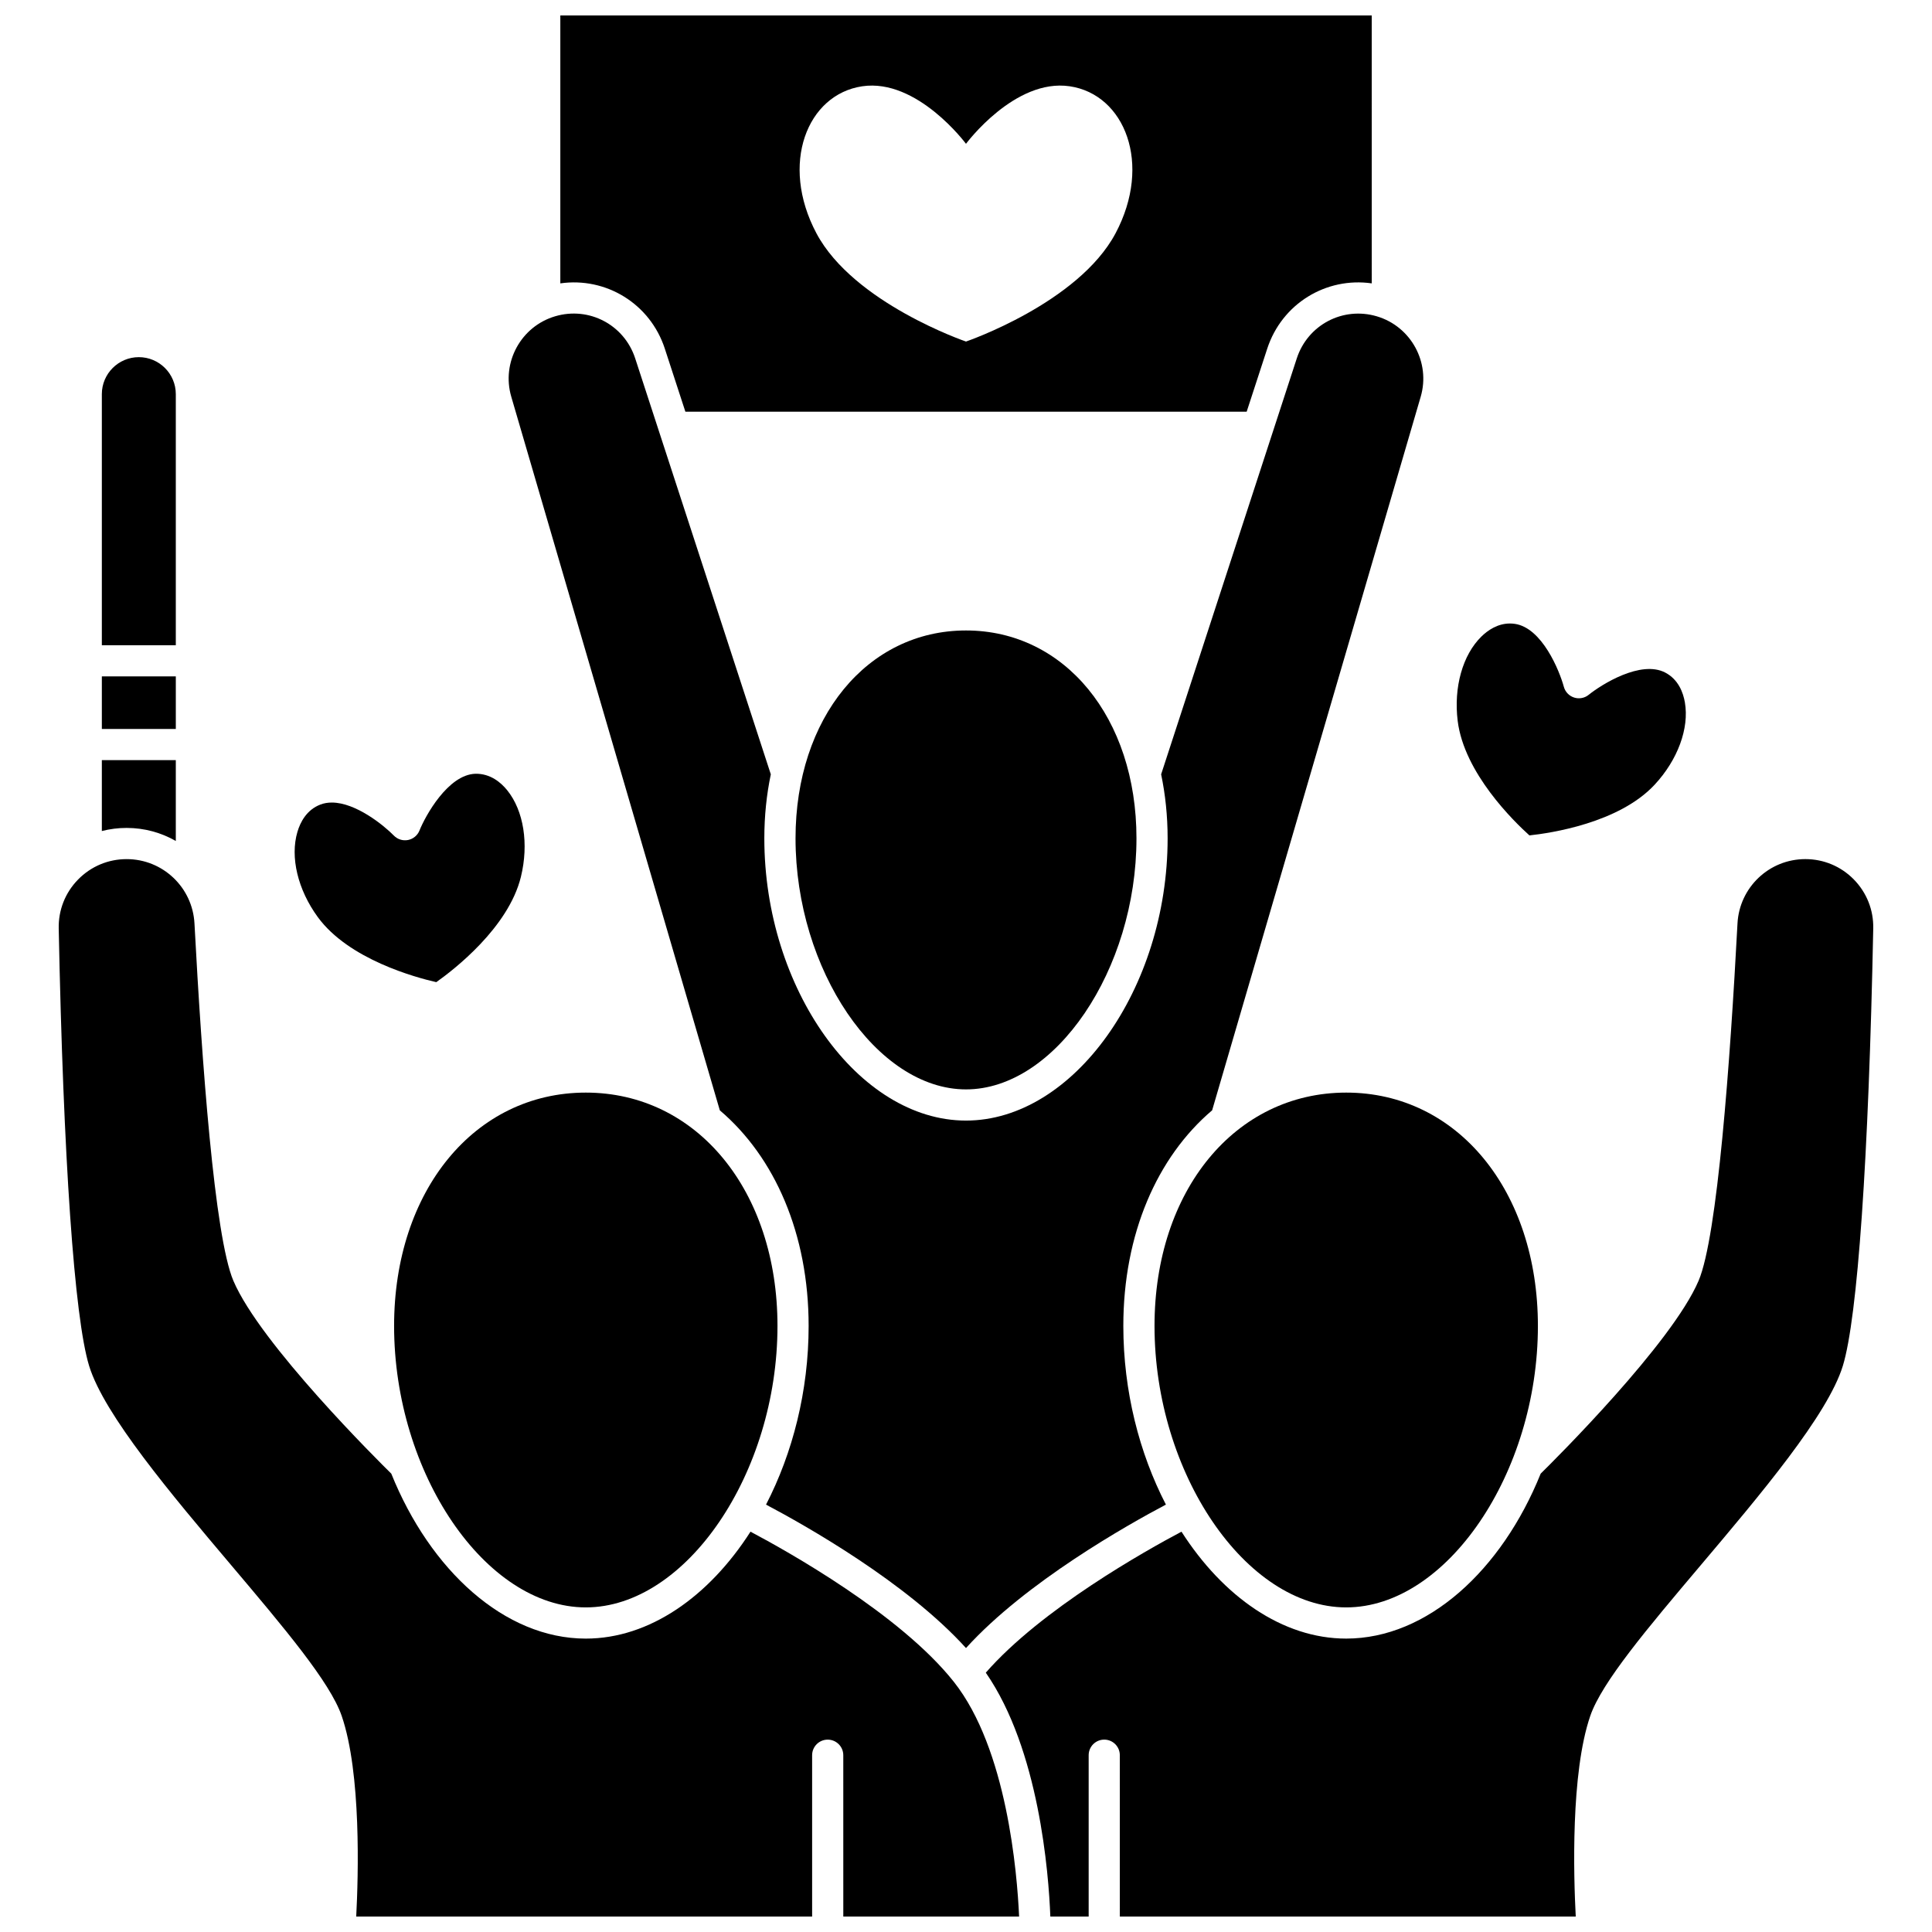 <?xml version="1.0" encoding="UTF-8"?>
<!-- Uploaded to: ICON Repo, www.iconrepo.com, Generator: ICON Repo Mixer Tools -->
<svg width="800px" height="800px" version="1.1" viewBox="144 144 512 512" xmlns="http://www.w3.org/2000/svg">
 <defs>
  <clipPath id="c">
   <path d="m292 148.09h216v105.91h-216z"/>
  </clipPath>
  <clipPath id="b">
   <path d="m405 371h236v280.9h-236z"/>
  </clipPath>
  <clipPath id="a">
   <path d="m159 371h256v280.9h-256z"/>
  </clipPath>
 </defs>
 <path d="m334.76 438.25c14.57 12.383 23.535 32.746 23.535 57.137 0 17.285-4.246 33.727-11.289 47.352 10.457 5.527 37.238 20.625 52.992 38.012 15.871-17.512 42.965-32.723 52.98-38.016-7.039-13.621-11.285-30.062-11.285-47.352 0-24.391 8.965-44.754 23.535-57.137l55.273-189.11c2.648-9.07-2.566-18.625-11.625-21.305-8.988-2.66-18.312 2.242-21.219 11.156l-35.945 110.22c1.117 5.344 1.719 11.016 1.719 16.957 0 39.848-24.969 74.801-53.438 74.801-28.465 0-53.438-34.953-53.438-74.801 0-5.941 0.598-11.613 1.719-16.957l-35.941-110.23c-2.906-8.914-12.23-13.816-21.219-11.156-9.059 2.68-14.273 12.238-11.625 21.305z"/>
 <path d="m299.24 433.55c-29.434 0-50.801 26-50.801 61.828 0 39.043 24.211 74.598 50.801 74.598 26.586 0 50.801-35.555 50.801-74.598 0-35.824-21.363-61.828-50.801-61.828z"/>
 <path d="m400 311.08c-26.176 0-45.176 23.164-45.176 55.078 0 34.824 21.535 66.543 45.176 66.543 23.645 0 45.176-31.715 45.176-66.543 0-31.914-19-55.078-45.176-55.078z"/>
 <path d="m500.76 433.55c-29.434 0-50.801 26-50.801 61.828 0 39.043 24.211 74.598 50.801 74.598 26.586 0 50.801-35.555 50.801-74.598-0.004-35.824-21.367-61.828-50.801-61.828z"/>
 <g clip-path="url(#c)">
  <path d="m320.19 236.42 5.441 16.68h148.75l5.441-16.68c3.906-11.973 15.625-19.055 27.703-17.324l-0.004-71h-215.03v71c12.078-1.727 23.797 5.352 27.703 17.324zm52.316-69.555c14.59-2.156 27.492 15.246 27.492 15.246s12.902-17.406 27.492-15.246c14.59 2.156 21.922 20.559 12.148 38.953-9.848 18.527-39.641 28.695-39.641 28.695s-29.793-10.168-39.641-28.695c-9.773-18.395-2.441-36.793 12.148-38.953z"/>
 </g>
 <path d="m190.59 366.87v-21.422h-19.602v18.785c2.121-0.543 4.32-0.824 6.57-0.824 4.734 0 9.188 1.258 13.031 3.461z"/>
 <path d="m170.99 323.25h19.602v13.934h-19.602z"/>
 <g clip-path="url(#b)">
  <path d="m635.29 377.07c-3.414-3.481-7.981-5.398-12.859-5.398-9.574 0-17.473 7.492-17.977 17.059-1.945 36.719-5.312 82.953-10.309 94.68-7.07 16.605-38.168 47.496-41.848 51.117-10.305 25.586-30.02 43.715-51.543 43.715-16.891 0-32.66-11.168-43.648-28.332-9.539 5.055-37.105 20.492-51.859 37.363 14.129 20.391 16.656 53.098 17.105 64.633h10.156v-42.762c0-2.281 1.848-4.129 4.129-4.129s4.129 1.848 4.129 4.129l0.004 42.758h120.82c-0.562-10.715-1.367-37.992 3.848-53.172 3.066-8.93 15.219-23.305 29.289-39.953 15.777-18.668 33.66-39.828 37.645-52.809 3.91-12.738 6.844-54.996 8.059-115.94 0.094-4.879-1.734-9.48-5.144-12.961z"/>
 </g>
 <g clip-path="url(#a)">
  <path d="m342.89 549.91c-10.992 17.168-26.762 28.336-43.652 28.336-21.527 0-41.238-18.129-51.543-43.715-3.137-3.082-34.703-34.34-41.848-51.117-4.996-11.727-8.363-57.961-10.309-94.68-0.508-9.566-8.402-17.059-17.977-17.059-4.879 0-9.445 1.918-12.859 5.398-3.414 3.481-5.238 8.086-5.141 12.961 1.215 60.941 4.148 103.2 8.059 115.94 3.981 12.98 21.863 34.141 37.645 52.809 14.07 16.648 26.223 31.027 29.289 39.953 5.215 15.18 4.41 42.457 3.848 53.172l120.82 0.004v-42.762c0-2.281 1.848-4.129 4.129-4.129s4.129 1.848 4.129 4.129l0.004 42.758h46.59c-0.516-11.539-3.207-44.441-17.312-62.227-14.16-17.863-44.094-34.594-53.871-39.77z"/>
 </g>
 <path d="m190.59 248.45c0-5.406-4.398-9.801-9.801-9.801-5.406 0-9.801 4.398-9.801 9.801v66.551h19.602z"/>
 <path d="m259.62 404.28c4.535-3.203 19.121-14.402 22.426-27.906 2.137-8.742 0.746-17.535-3.633-22.953-1.66-2.055-4.465-4.441-8.414-4.367-7.281 0.211-13.297 11.203-14.828 15.035-0.52 1.297-1.66 2.246-3.031 2.519-1.375 0.266-2.789-0.168-3.762-1.172-2.664-2.719-10.09-8.754-16.445-8.754-1.039 0-2.047 0.16-3.004 0.523-3.691 1.402-5.359 4.715-6.109 7.25-1.977 6.676 0.098 15.336 5.41 22.598 8.215 11.219 25.973 15.996 31.391 17.227z"/>
 <path d="m549.31 365.39c5.523-0.59 23.719-3.254 33.184-13.434 6.129-6.59 9.203-14.949 8.02-21.809-0.449-2.606-1.719-6.09-5.219-7.914-6.449-3.363-16.828 3.121-20.281 5.902-1.086 0.879-2.543 1.148-3.871 0.715-1.328-0.434-2.348-1.504-2.711-2.852-1.164-4.273-5.766-15.609-12.965-16.668-0.449-0.066-0.891-0.098-1.32-0.098-3.281 0-5.875 1.816-7.551 3.449-4.981 4.867-7.394 13.438-6.293 22.367 1.703 13.793 14.883 26.625 19.008 30.34z"/>
</svg>